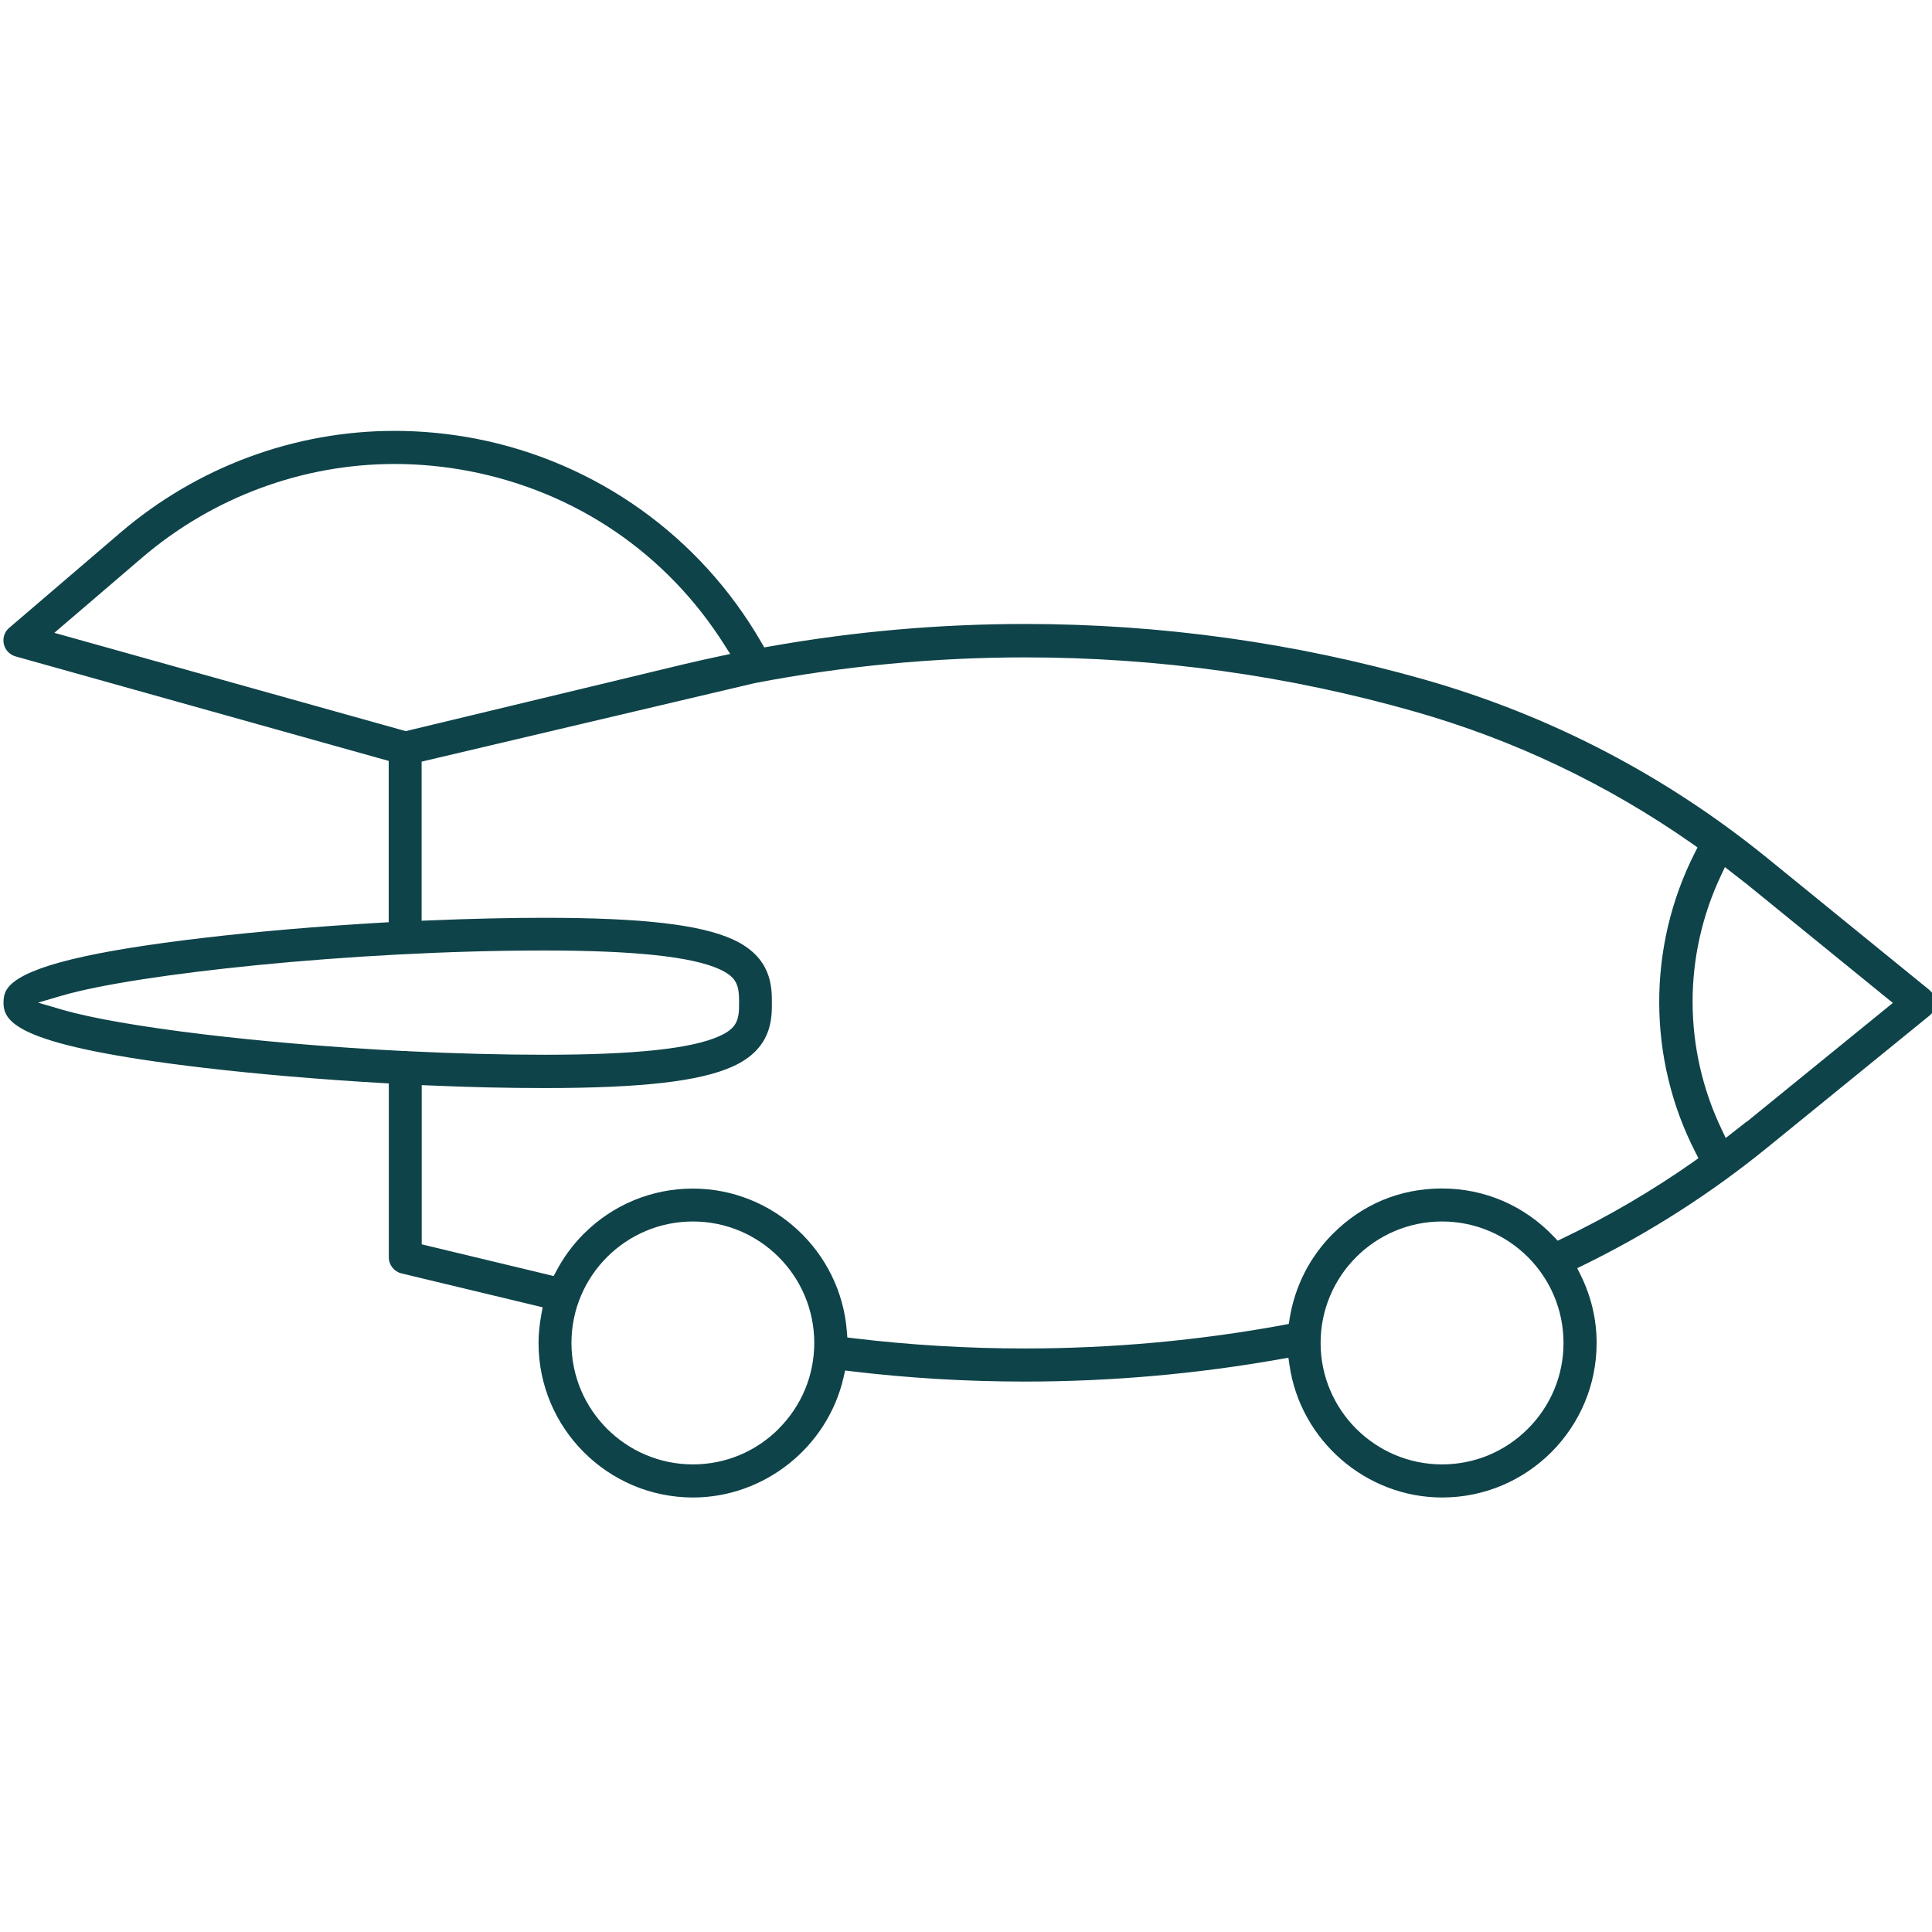 <?xml version="1.0" encoding="UTF-8"?>
<svg id="_ÎÓÈ_1" data-name="—ÎÓÈ_1" xmlns="http://www.w3.org/2000/svg" width="192" height="192" viewBox="0 0 192 192">
  <defs>
    <style>
      .cls-1 {
        fill: #0e4349;
      }
    </style>
  </defs>
  <path class="cls-1" d="M173.58,111.46c-.31.26-.63.5-.95.75l-1.13.88-.39-.82c-3.84-8.02-3.87-17.23-.08-25.27l.39-.83.73.57.54.42c.3.23.6.46.9.7l14.52,11.81-14.52,11.81h0ZM168.3,115.45c-4.12,2.89-8.5,5.46-13.02,7.62l-.48.23-.37-.39c-2.94-3.1-6.89-4.8-11.12-4.8s-7.95,1.6-10.85,4.5c-2.3,2.3-3.78,5.22-4.3,8.44l-.08.52-.51.1c-8.46,1.56-17.12,2.34-25.73,2.34-5.68,0-11.41-.34-17.03-1.02l-.6-.07-.05-.6c-.6-7.96-7.31-14.2-15.3-14.2-4.09,0-7.95,1.6-10.85,4.5-1.08,1.08-1.99,2.31-2.72,3.69l-.27.5-13.11-3.15v-15.82l.76.03c4.1.18,7.93.26,11.39.26,9.69,0,15.47-.66,18.75-2.14,3.9-1.76,3.9-4.73,3.9-6.32s0-4.55-3.9-6.32c-3.27-1.48-9.06-2.14-18.75-2.14-3.49,0-7.32.09-11.39.26l-.77.03v-15.81l33.09-7.8c8.83-1.7,17.88-2.56,26.89-2.56,13.11,0,26.12,1.8,38.66,5.37,9.89,2.81,19.19,7.23,27.64,13.15l.52.37-.29.57c-4.72,9.33-4.69,20.45.09,29.74l.29.57-.52.37h0ZM151.84,141.99c-2.28,2.28-5.31,3.54-8.53,3.54-6.65,0-12.07-5.41-12.07-12.07s5.41-12.07,12.07-12.07,12.07,5.41,12.07,12.07c0,3.22-1.26,6.25-3.54,8.53M77.39,141.99c-2.28,2.28-5.31,3.54-8.53,3.54-6.65,0-12.07-5.41-12.07-12.07s5.41-12.07,12.07-12.07,12.06,5.41,12.06,12.07c0,3.22-1.26,6.25-3.54,8.53M40.31,104.45h-.1s-.07,0-.07,0c-14.12-.71-28.08-2.4-33.93-4.1l-2.43-.71,2.43-.71c7.27-2.12,28.73-4.47,47.88-4.47,8.95,0,14.64.61,17.39,1.85,1.78.81,1.97,1.63,1.97,3.33,0,.94,0,1.82-.7,2.53-.29.29-.68.54-1.26.8-2.76,1.25-8.44,1.85-17.39,1.85-4.27,0-8.82-.12-13.52-.35,0,0-.21-.03-.25-.03M5.4,62.89l8.71-7.46c7.02-6.01,15.94-9.32,25.11-9.32,2.47,0,4.97.24,7.42.71,10.6,2.05,19.61,8.18,25.36,17.28l.57.89-1.03.22c-1.21.26-2.41.52-3.61.81l-27.61,6.64L5.4,62.89h0ZM191.74,98.38l-16.09-13.09c-10.13-8.23-21.63-14.22-34.18-17.78-12.85-3.65-26.17-5.5-39.59-5.5-8.51,0-17.06.75-25.42,2.24l-.51.09-.26-.45c-6.08-10.58-16.44-17.98-28.43-20.3-2.66-.51-5.37-.77-8.05-.77-9.95,0-19.62,3.59-27.24,10.11L.91,62.4l-.09.08c-.4.4-.56.96-.44,1.52.13.59.58,1.06,1.16,1.23l37.09,10.39v16.03l-.69.04c-6.21.36-12.32.88-17.67,1.51-11.25,1.32-17.36,2.81-19.24,4.69-.57.57-.68,1.12-.68,1.77,0,1.99,1.54,4.3,19.93,6.46,5.37.63,11.48,1.15,17.67,1.51l.69.04v17.28c0,.76.52,1.42,1.26,1.6l14.03,3.37-.13.69c-.18.98-.28,1.94-.28,2.86,0,8.47,6.89,15.35,15.35,15.35,7.11,0,13.4-5.03,14.97-11.97l.15-.65.66.08c5.68.68,11.46,1.02,17.19,1.02,8.51,0,17.08-.75,25.45-2.24l.75-.13.11.75c1.09,7.49,7.61,13.14,15.17,13.14,8.47,0,15.35-6.89,15.35-15.35,0-2.36-.54-4.64-1.6-6.78l-.33-.66.66-.32c6.48-3.17,12.62-7.1,18.25-11.68l16.09-13.09c.39-.32.61-.77.61-1.27s-.22-.96-.61-1.28"/>
</svg>